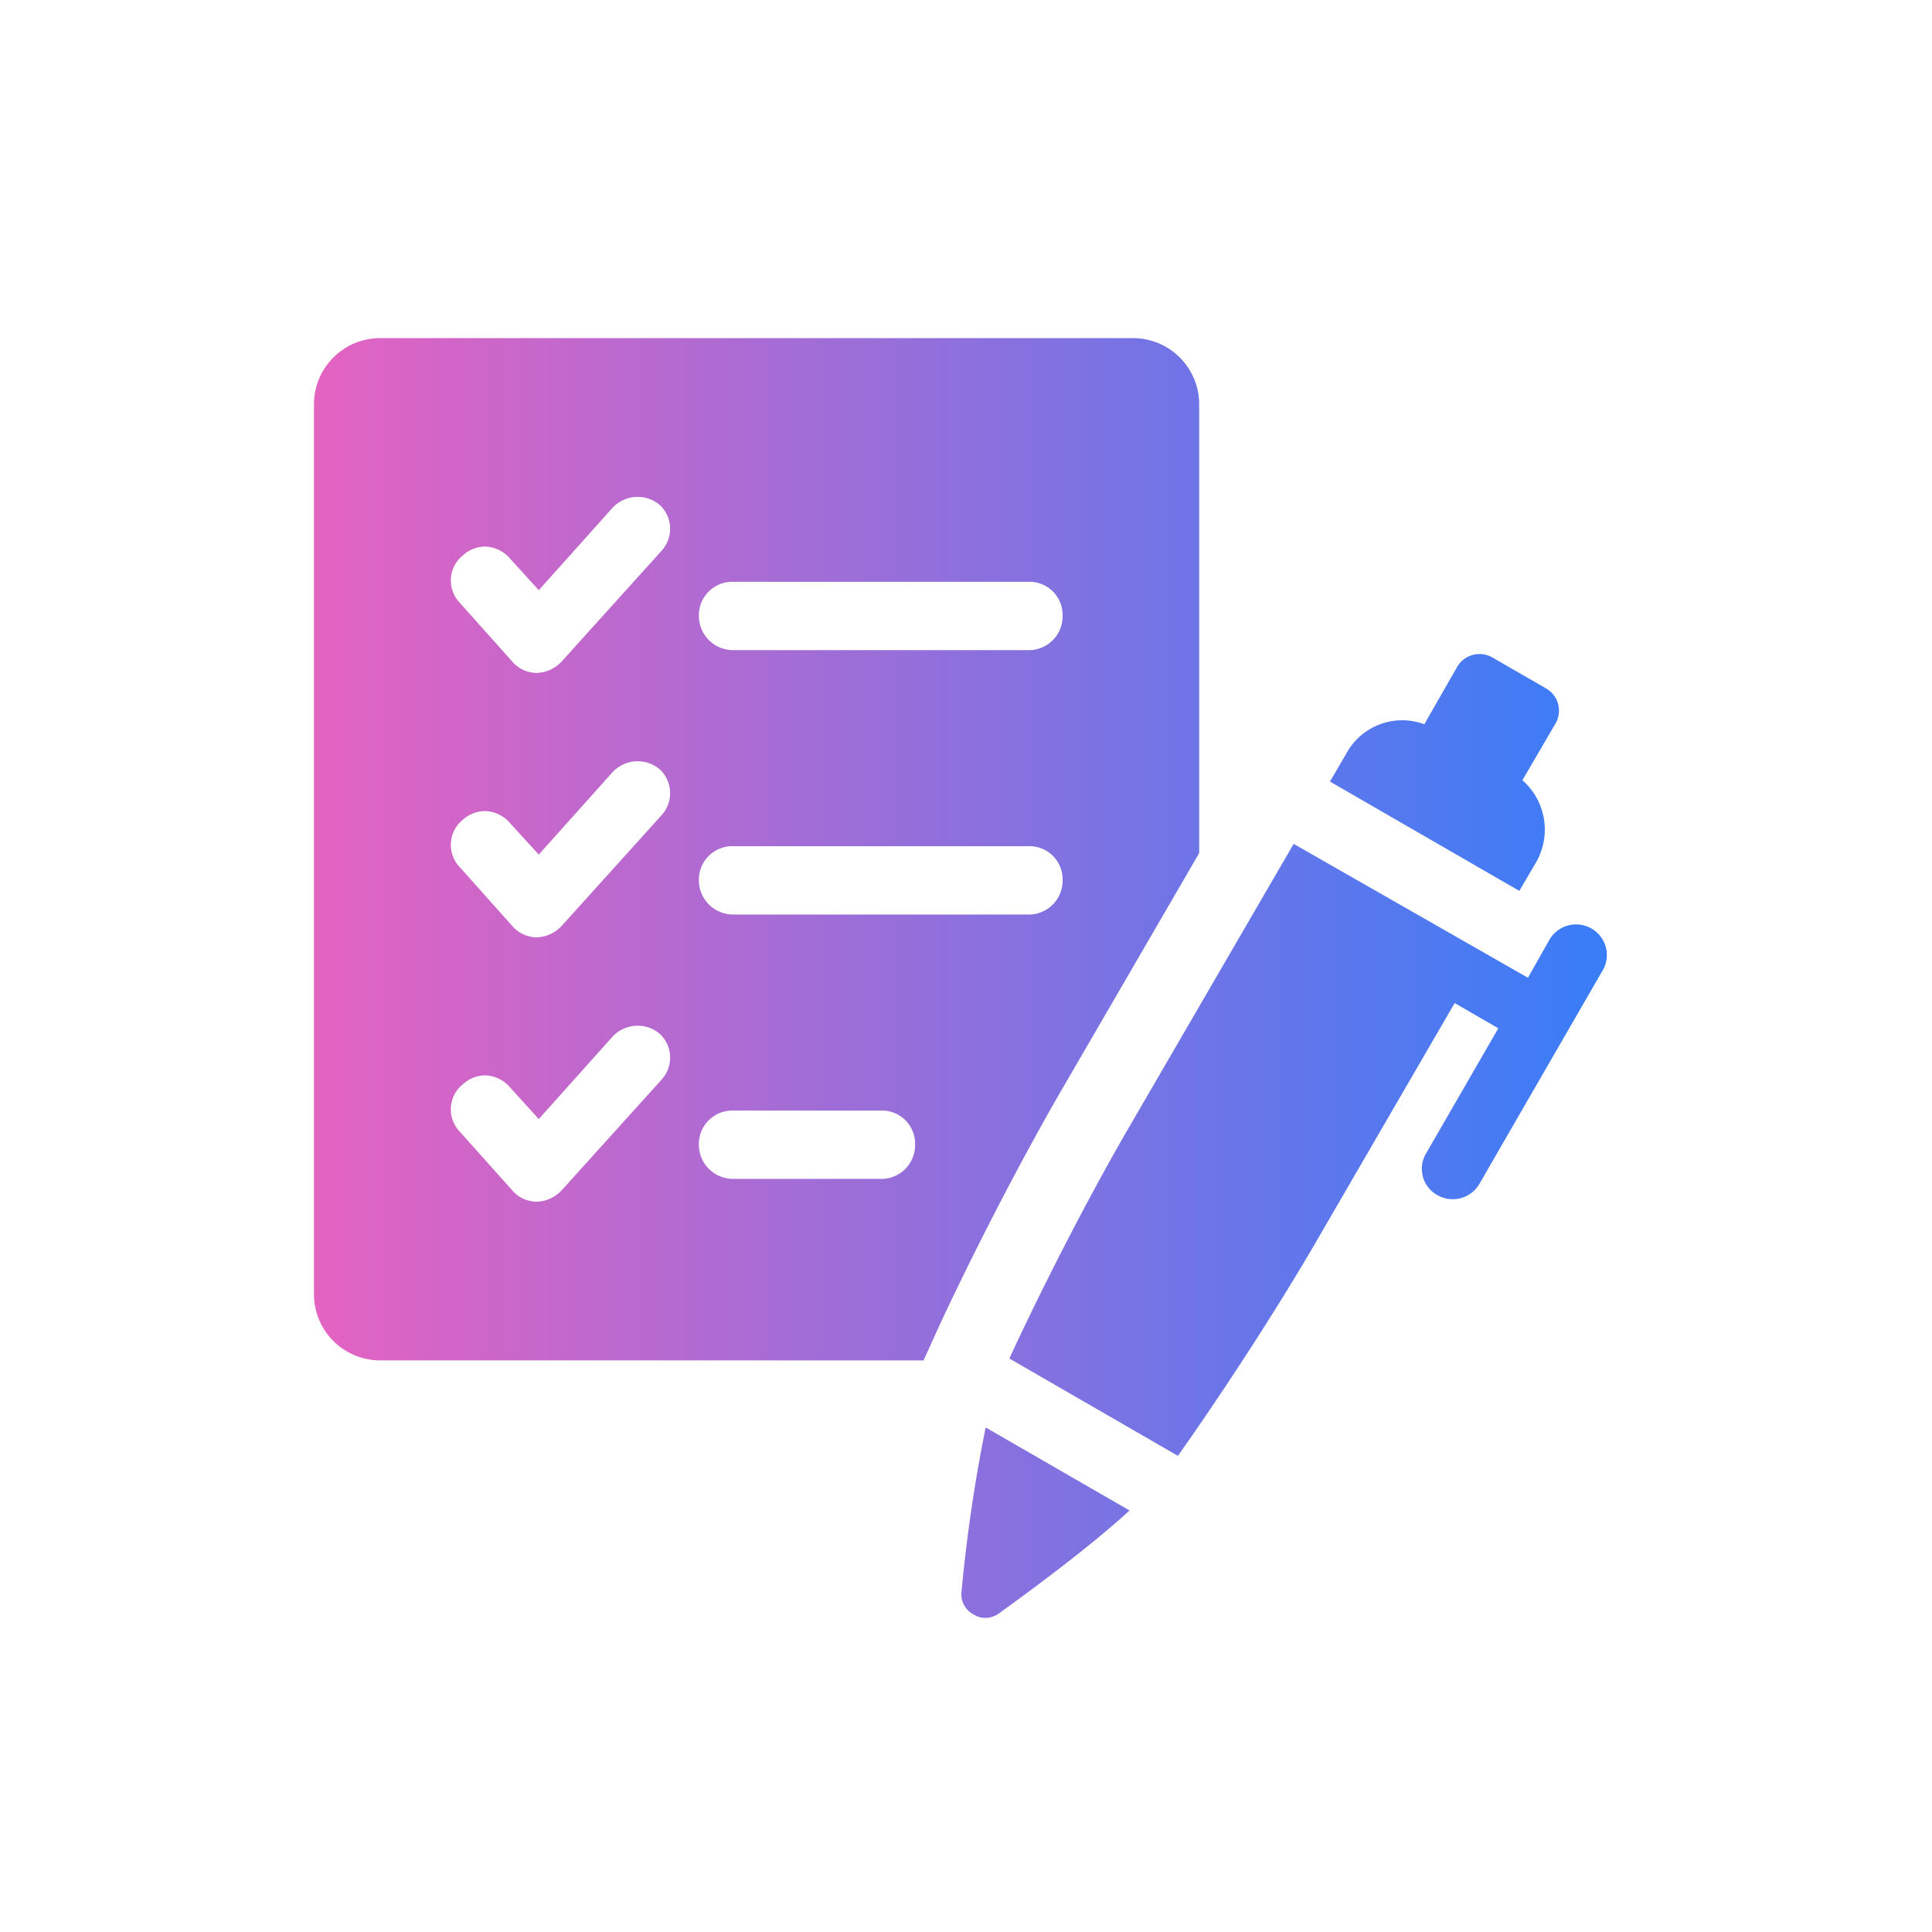 <svg xmlns="http://www.w3.org/2000/svg" width="80" height="80"><defs><linearGradient id="linear-gradient" x2="1" y1="1" y2="1" gradientUnits="objectBoundingBox"><stop offset="0" stop-color="#e862c0"/><stop offset="1" stop-color="#377df8"/></linearGradient><clipPath id="clip-path"><path id="長方形_25191" fill="#fff" d="M0 0h80v80H0z" data-name="長方形 25191" transform="translate(-14170 -1776)"/></clipPath></defs><g id="icon_spec03" clip-path="url(#clip-path)" transform="translate(14170 1776)"><path id="合体_43" fill="url(#linear-gradient)" d="M27.295 52.839a.935.935 0 0 1-.481-.931 64.723 64.723 0 0 1 1-6.8l5.958 3.438c-1.977 1.813-4.983 3.947-5.4 4.256a.953.953 0 0 1-.532.191.9.9 0 0 1-.545-.154Zm1.5-10.586c1.19-2.581 3.122-6.434 5.05-9.739l6.723-11.571 9.7 5.544.893-1.577a1.274 1.274 0 0 1 1.74-.46 1.26 1.26 0 0 1 .462 1.731l-5.106 8.844a1.275 1.275 0 0 1-1.74.46 1.242 1.242 0 0 1-.474-1.711l3-5.195-1.809-1.044-5.514 9.5c-1.908 3.317-4.315 6.947-5.946 9.248Zm-26.035.078A2.744 2.744 0 0 1 0 39.59V2.742A2.744 2.744 0 0 1 2.756 0H33.9a2.744 2.744 0 0 1 2.756 2.742v18.582l-5.581 9.609c-2.005 3.444-4.01 7.433-5.195 9.994l-.638 1.405ZM6.164 30.9a1.332 1.332 0 0 0-.124 1.961l2.17 2.427a1.335 1.335 0 0 0 1.023.472 1.469 1.469 0 0 0 1.024-.472L14.4 30.7a1.35 1.35 0 0 0-.075-1.887 1.419 1.419 0 0 0-1.971.124l-3.044 3.4-1.175-1.293a1.414 1.414 0 0 0-1.057-.516 1.386 1.386 0 0 0-.914.372Zm9.774 2.5a1.418 1.418 0 0 0 1.423 1.415h6.183a1.4 1.4 0 0 0 1.348-1.415 1.373 1.373 0 0 0-1.423-1.414h-6.108a1.387 1.387 0 0 0-1.423 1.414ZM6.164 19.947a1.332 1.332 0 0 0-.124 1.961l2.17 2.432a1.335 1.335 0 0 0 1.023.472 1.469 1.469 0 0 0 1.024-.472l4.143-4.591a1.35 1.35 0 0 0-.075-1.887 1.419 1.419 0 0 0-1.971.124l-3.044 3.4L8.135 20.1a1.415 1.415 0 0 0-1.057-.516 1.385 1.385 0 0 0-.914.363Zm9.775 2.506a1.418 1.418 0 0 0 1.423 1.415h12.29A1.4 1.4 0 0 0 31 22.453a1.373 1.373 0 0 0-1.423-1.414H17.361a1.387 1.387 0 0 0-1.423 1.414ZM6.164 9a1.333 1.333 0 0 0-.124 1.961l2.17 2.431a1.335 1.335 0 0 0 1.023.472 1.469 1.469 0 0 0 1.024-.472L14.4 8.8a1.35 1.35 0 0 0-.075-1.886 1.42 1.42 0 0 0-1.971.124l-3.044 3.4-1.175-1.291a1.415 1.415 0 0 0-1.057-.516A1.385 1.385 0 0 0 6.164 9Zm9.775 2.507a1.418 1.418 0 0 0 1.423 1.414h12.29A1.4 1.4 0 0 0 31 11.506a1.373 1.373 0 0 0-1.423-1.415H17.361a1.387 1.387 0 0 0-1.423 1.415Zm26.132 6.856.684-1.173a2.633 2.633 0 0 1 3.223-1.2l1.361-2.378a1.07 1.07 0 0 1 1.46-.386l2.222 1.282a1.058 1.058 0 0 1 .388 1.452l-1.369 2.347a2.722 2.722 0 0 1 .572 3.389l-.7 1.193Z" data-name="合体 43" transform="translate(-14157 -1762)"/></g></svg>